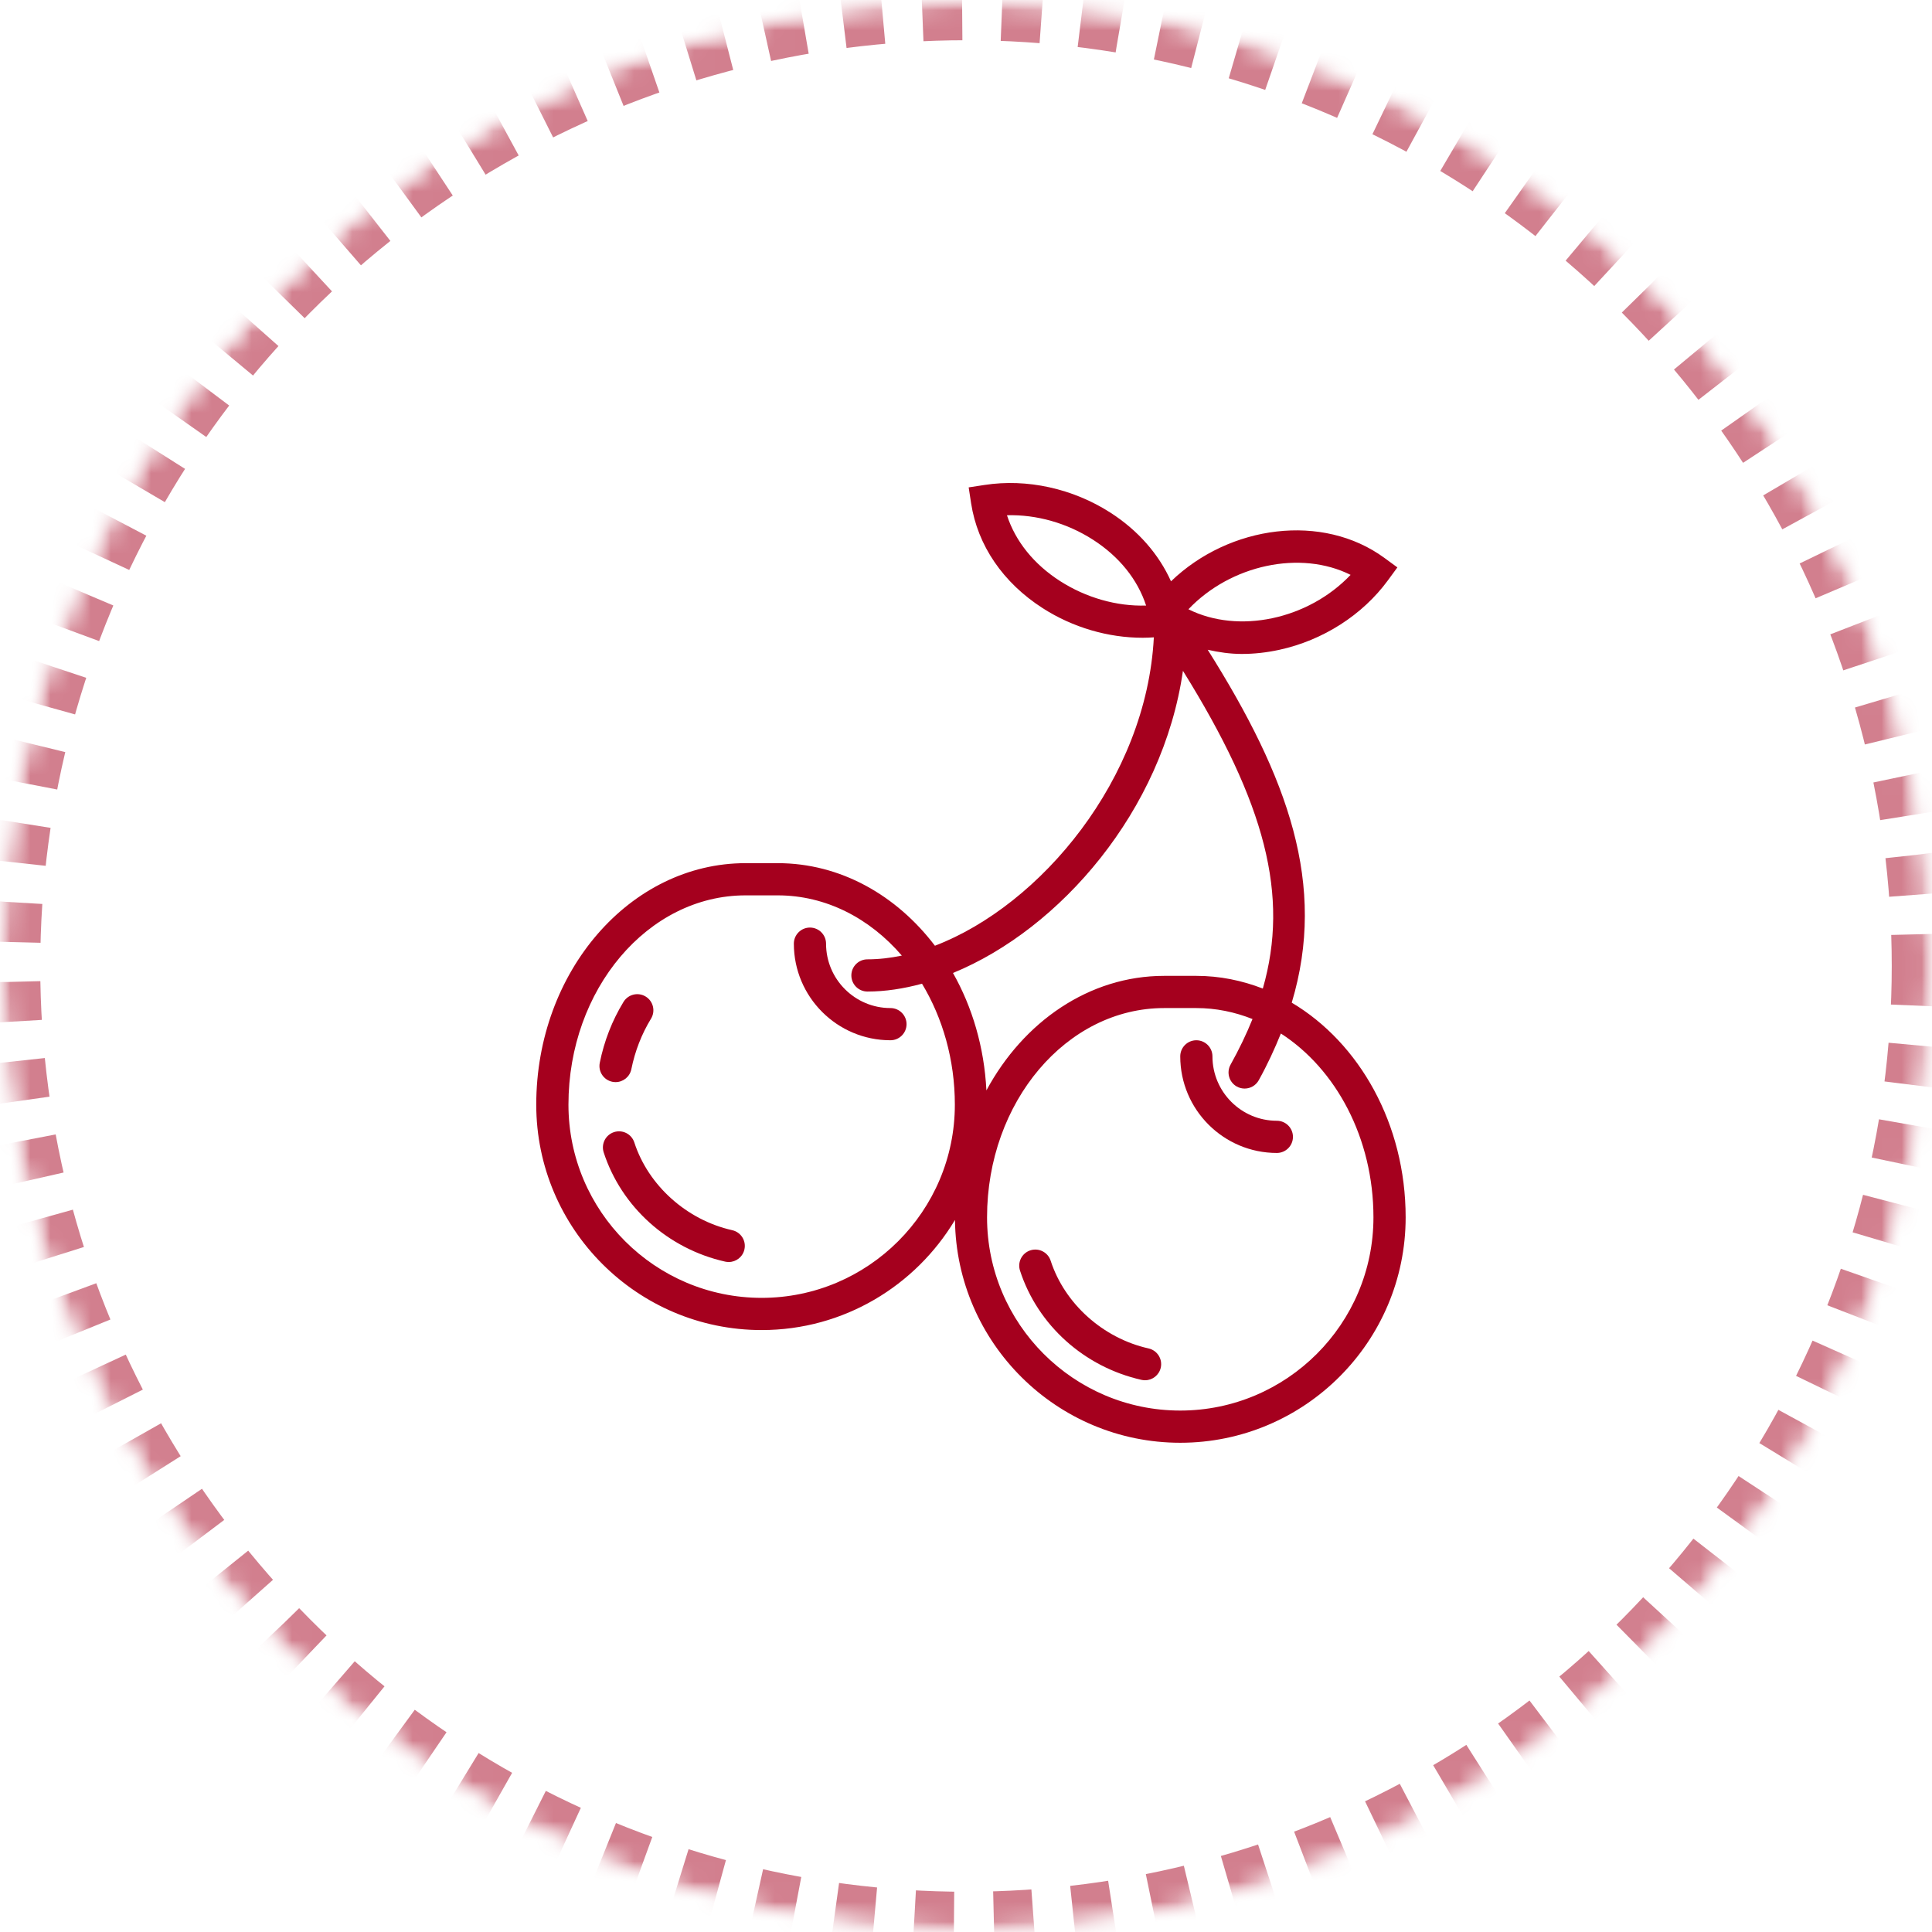 <?xml version="1.0" encoding="UTF-8"?>
<svg width="96px" height="96px" viewBox="0 0 96 96" version="1.1" xmlns="http://www.w3.org/2000/svg" xmlns:xlink="http://www.w3.org/1999/xlink">
    <!-- Generator: Sketch 44.1 (41455) - http://www.bohemiancoding.com/sketch -->
    <title>ic-flavor-83</title>
    <desc>Created with Sketch.</desc>
    <defs>
        <circle id="path-1" cx="48" cy="48" r="48"></circle>
        <mask id="mask-2" maskContentUnits="userSpaceOnUse" maskUnits="objectBoundingBox" x="0" y="0" width="96" height="96" fill="white">
            <use xlink:href="#path-1"></use>
        </mask>
        <mask id="mask-4" maskContentUnits="userSpaceOnUse" maskUnits="objectBoundingBox" x="0" y="0" width="96" height="96" fill="white">
            <use xlink:href="#path-1"></use>
        </mask>
    </defs>
    <g id="Flavor" stroke="none" stroke-width="1" fill="none" fill-rule="evenodd">
        <g id="InWine-flavor-map" transform="translate(-97, -2004)">
            <g id="b4423d65" transform="translate(97, 2004)">
                <mask id="mask-3" fill="white">
                    <use xlink:href="#path-1"></use>
                </mask>
                <g id="Mask" stroke="#A5001E" mask="url(#mask-2)" stroke-width="4" opacity="0.5" stroke-dasharray="2">
                    <use mask="url(#mask-4)" xlink:href="#path-1"></use>
                </g>
                <g id="cherries" mask="url(#mask-3)" fill-rule="nonzero" fill="#A5001E">
                    <g transform="translate(26, 24)" id="Shape">
                        <path d="M10.385,37.128 C8.125,36.622 6.214,34.911 5.519,32.768 C5.383,32.348 4.933,32.118 4.511,32.254 C4.091,32.39 3.861,32.841 3.997,33.262 C4.877,35.973 7.19,38.052 10.035,38.69 C10.094,38.702 10.153,38.709 10.21,38.709 C10.577,38.709 10.907,38.456 10.99,38.083 C11.087,37.652 10.816,37.225 10.385,37.128 Z"></path>
                        <path d="M31.072,43.003 C28.812,42.498 26.902,40.786 26.206,38.643 C26.07,38.223 25.619,37.994 25.198,38.129 C24.778,38.265 24.548,38.716 24.684,39.137 C25.564,41.848 27.878,43.927 30.722,44.565 C30.781,44.578 30.84,44.584 30.898,44.584 C31.264,44.584 31.594,44.331 31.678,43.958 C31.774,43.528 31.503,43.1 31.072,43.003 Z"></path>
                        <path d="M4.429,29.754 C4.482,29.764 4.535,29.77 4.588,29.77 C4.961,29.77 5.295,29.507 5.371,29.128 C5.553,28.228 5.882,27.383 6.349,26.617 C6.579,26.239 6.46,25.747 6.082,25.517 C5.706,25.287 5.214,25.406 4.982,25.783 C4.417,26.71 4.02,27.728 3.802,28.811 C3.715,29.244 3.996,29.666 4.429,29.754 Z"></path>
                        <path d="M38.186,25.822 C39.94,19.976 38.018,14.653 34.011,8.287 C34.559,8.41 35.122,8.494 35.706,8.494 C36.315,8.494 36.941,8.426 37.573,8.288 C39.738,7.816 41.702,6.559 42.962,4.84 L43.435,4.194 L42.79,3.722 C39.726,1.477 35.096,2.084 32.186,4.885 C31.581,3.538 30.555,2.358 29.172,1.47 C27.307,0.273 25.03,-0.228 22.923,0.097 L22.133,0.218 L22.254,1.009 C22.577,3.104 23.84,4.955 25.812,6.22 C27.304,7.178 29.061,7.69 30.782,7.69 C30.967,7.69 31.15,7.681 31.334,7.669 C30.967,14.704 25.705,20.982 20.456,22.993 C18.549,20.484 15.758,18.89 12.646,18.89 L11.046,18.89 C5.311,18.89 0.646,24.274 0.646,30.89 C0.646,37.066 5.67,42.09 11.846,42.09 C15.926,42.09 19.494,39.89 21.452,36.619 C21.522,42.735 26.513,47.69 32.646,47.69 C38.822,47.69 43.846,42.666 43.846,36.49 C43.846,31.845 41.541,27.816 38.186,25.822 Z M41.11,4.565 C39.001,6.786 35.536,7.516 33.052,6.274 C35.162,4.055 38.627,3.323 41.11,4.565 Z M24.035,1.602 C25.509,1.562 27.022,1.991 28.308,2.817 C29.613,3.654 30.528,4.796 30.949,6.089 C29.493,6.137 27.962,5.699 26.676,4.874 C25.371,4.037 24.456,2.895 24.035,1.602 Z M32.78,9.333 C36.876,15.918 38.075,20.496 36.749,25.121 C35.71,24.718 34.602,24.49 33.446,24.49 L31.846,24.49 C28.118,24.49 24.85,26.772 23.014,30.182 C22.906,28.038 22.314,26.045 21.353,24.347 C26.674,22.165 31.781,16.282 32.78,9.333 Z M11.846,40.49 C6.552,40.49 2.246,36.184 2.246,30.89 C2.246,25.156 6.194,20.49 11.046,20.49 L12.646,20.49 C15.046,20.49 17.223,21.634 18.812,23.483 C18.234,23.603 17.662,23.669 17.103,23.669 C16.662,23.669 16.303,24.027 16.303,24.469 C16.303,24.91 16.662,25.269 17.103,25.269 C17.989,25.269 18.899,25.128 19.814,24.88 C20.838,26.579 21.446,28.651 21.446,30.891 C21.446,36.184 17.138,40.49 11.846,40.49 Z M32.646,46.09 C27.352,46.09 23.046,41.784 23.046,36.49 C23.046,30.756 26.994,26.09 31.846,26.09 L33.446,26.09 C34.422,26.09 35.358,26.287 36.236,26.635 C35.936,27.381 35.573,28.134 35.146,28.902 C34.931,29.288 35.071,29.775 35.457,29.99 C35.58,30.058 35.714,30.09 35.845,30.09 C36.126,30.09 36.398,29.942 36.545,29.679 C36.983,28.89 37.337,28.118 37.646,27.354 C40.384,29.118 42.246,32.552 42.246,36.49 C42.246,41.784 37.938,46.09 32.646,46.09 Z"></path>
                        <path d="M18.246,26.09 C16.481,26.09 15.046,24.655 15.046,22.89 C15.046,22.449 14.687,22.09 14.246,22.09 C13.804,22.09 13.446,22.449 13.446,22.89 C13.446,25.538 15.598,27.69 18.246,27.69 C18.687,27.69 19.046,27.332 19.046,26.89 C19.046,26.449 18.687,26.09 18.246,26.09 Z"></path>
                        <path d="M37.446,31.69 C35.681,31.69 34.246,30.255 34.246,28.49 C34.246,28.049 33.887,27.69 33.446,27.69 C33.004,27.69 32.646,28.049 32.646,28.49 C32.646,31.138 34.798,33.29 37.446,33.29 C37.887,33.29 38.246,32.932 38.246,32.49 C38.246,32.049 37.887,31.69 37.446,31.69 Z"></path>
                    </g>
                </g>
            </g>
        </g>
    </g>
</svg>